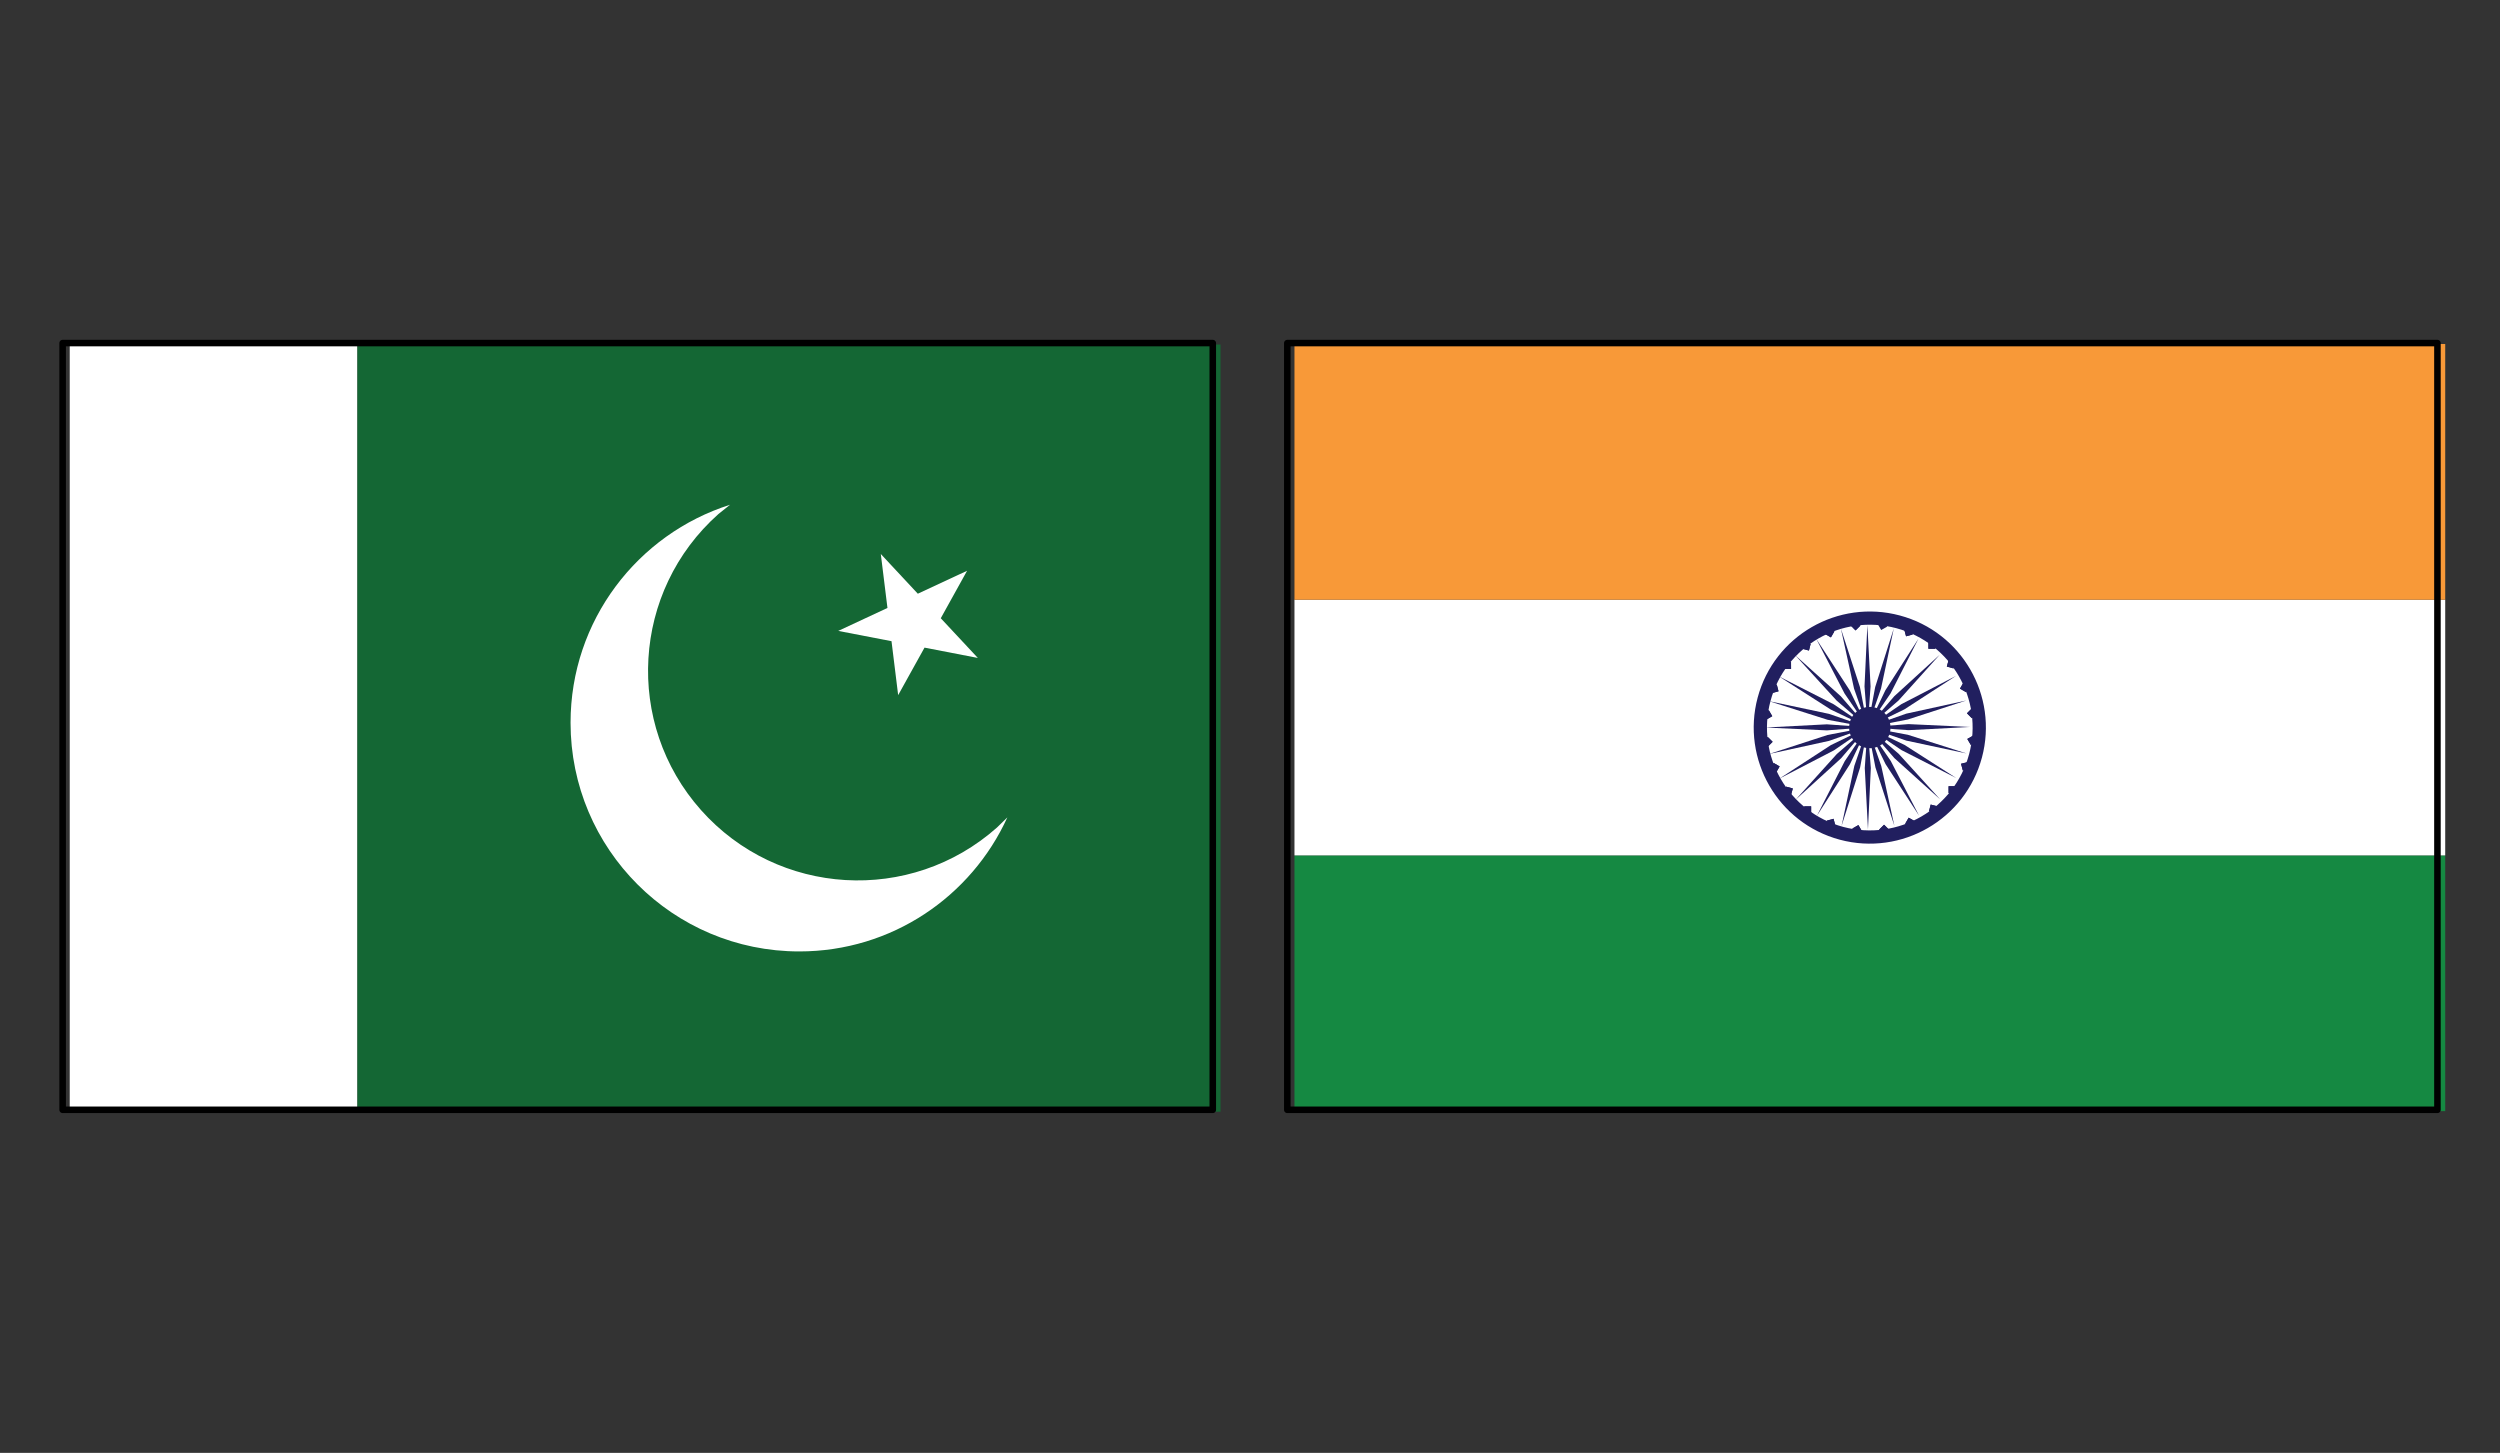 <?xml version="1.0" encoding="UTF-8" standalone="no"?>
<!DOCTYPE svg PUBLIC "-//W3C//DTD SVG 1.1//EN" "http://www.w3.org/Graphics/SVG/1.1/DTD/svg11.dtd">
<svg width="100%" height="100%" viewBox="0 0 191 111" version="1.1" xmlns="http://www.w3.org/2000/svg" xmlns:xlink="http://www.w3.org/1999/xlink" xml:space="preserve" xmlns:serif="http://www.serif.com/" style="fill-rule:evenodd;clip-rule:evenodd;stroke-linecap:round;stroke-linejoin:round;stroke-miterlimit:1.5;">
    <rect x="0" y="0" width="191" height="111" fill="#333333" stroke="none"/>
    <g transform="matrix(1,0,0,1,-1446,0)">
        <rect id="punjabi-urdu-flag" x="1446" y="0" width="191" height="111" style="fill:none;"/>
        <g id="punjabi-urdu-flag1" serif:id="punjabi-urdu-flag">
            <g transform="matrix(0.782,0,0,0.782,352.667,12.119)">
                <g transform="matrix(4.167,0,0,4.167,1368.25,-999.546)">
                    <rect x="37.519" y="256.208" width="26.98" height="5.996" style="fill:rgb(21,137,66);fill-rule:nonzero;"/>
                </g>
                <g transform="matrix(4.167,0,0,4.167,1368.25,-999.546)">
                    <rect x="37.519" y="250.213" width="26.98" height="5.995" style="fill:white;fill-rule:nonzero;"/>
                </g>
                <g transform="matrix(4.167,0,0,4.167,1368.25,-999.546)">
                    <rect x="37.519" y="244.218" width="26.98" height="5.995" style="fill:rgb(248,153,56);fill-rule:nonzero;"/>
                </g>
                <g transform="matrix(4.167,0,0,4.167,1368.25,-999.546)">
                    <path d="M53.262,252.38L53.122,252.299L53.202,252.159L53.342,252.238L53.262,252.38Z" style="fill:rgb(33,31,95);fill-rule:nonzero;"/>
                </g>
                <g transform="matrix(4.167,0,0,4.167,1368.25,-999.546)">
                    <path d="M53.399,252.991L53.286,252.876L53.399,252.763L53.514,252.876L53.399,252.991Z" style="fill:rgb(33,31,95);fill-rule:nonzero;"/>
                </g>
                <g transform="matrix(4.167,0,0,4.167,1368.25,-999.546)">
                    <path d="M53.376,253.618L53.294,253.478L53.435,253.397L53.516,253.537L53.376,253.618Z" style="fill:rgb(33,31,95);fill-rule:nonzero;"/>
                </g>
                <g transform="matrix(4.167,0,0,4.167,1368.25,-999.546)">
                    <path d="M53.189,254.217L53.147,254.06L53.304,254.019L53.346,254.175L53.189,254.217Z" style="fill:rgb(33,31,95);fill-rule:nonzero;"/>
                </g>
                <g transform="matrix(4.167,0,0,4.167,1368.25,-999.546)">
                    <path d="M53.262,252.38L53.122,252.299L53.202,252.159L53.342,252.238L53.262,252.38Z" style="fill:rgb(33,31,95);fill-rule:nonzero;"/>
                </g>
                <g transform="matrix(4.167,0,0,4.167,1368.25,-999.546)">
                    <path d="M53.399,252.991L53.286,252.876L53.399,252.763L53.514,252.876L53.399,252.991Z" style="fill:rgb(33,31,95);fill-rule:nonzero;"/>
                </g>
                <g transform="matrix(4.167,0,0,4.167,1368.25,-999.546)">
                    <path d="M53.376,253.618L53.294,253.478L53.435,253.397L53.516,253.537L53.376,253.618Z" style="fill:rgb(33,31,95);fill-rule:nonzero;"/>
                </g>
                <g transform="matrix(4.167,0,0,4.167,1368.25,-999.546)">
                    <path d="M53.189,254.217L53.147,254.06L53.304,254.019L53.346,254.175L53.189,254.217Z" style="fill:rgb(33,31,95);fill-rule:nonzero;"/>
                </g>
                <g transform="matrix(4.167,0,0,4.167,1368.25,-999.546)">
                    <path d="M50.789,250.819L50.674,250.934L50.56,250.819L50.674,250.704L50.789,250.819Z" style="fill:rgb(33,31,95);fill-rule:nonzero;"/>
                </g>
                <g transform="matrix(4.167,0,0,4.167,1368.25,-999.546)">
                    <path d="M51.416,250.844L51.275,250.924L51.194,250.784L51.334,250.703L51.416,250.844Z" style="fill:rgb(33,31,95);fill-rule:nonzero;"/>
                </g>
                <g transform="matrix(4.167,0,0,4.167,1368.25,-999.546)">
                    <path d="M52.014,251.029L51.858,251.071L51.816,250.915L51.973,250.873L52.014,251.029Z" style="fill:rgb(33,31,95);fill-rule:nonzero;"/>
                </g>
                <g transform="matrix(4.167,0,0,4.167,1368.25,-999.546)">
                    <rect x="52.382" y="251.202" width="0.162" height="0.162" style="fill:rgb(33,31,95);fill-rule:nonzero;"/>
                </g>
                <g transform="matrix(4.167,0,0,4.167,1368.25,-999.546)">
                    <path d="M52.97,251.824L52.814,251.782L52.856,251.626L53.012,251.668L52.97,251.824Z" style="fill:rgb(33,31,95);fill-rule:nonzero;"/>
                </g>
                <g transform="matrix(4.167,0,0,4.167,1368.25,-999.546)">
                    <rect x="52.855" y="254.586" width="0.161" height="0.161" style="fill:rgb(33,31,95);fill-rule:nonzero;"/>
                </g>
                <g transform="matrix(4.167,0,0,4.167,1368.25,-999.546)">
                    <path d="M52.395,255.173L52.436,255.016L52.592,255.058L52.551,255.215L52.395,255.173Z" style="fill:rgb(33,31,95);fill-rule:nonzero;"/>
                </g>
                <g transform="matrix(4.167,0,0,4.167,1368.25,-999.546)">
                    <path d="M51.838,255.464L51.92,255.324L52.06,255.405L51.98,255.545L51.838,255.464Z" style="fill:rgb(33,31,95);fill-rule:nonzero;"/>
                </g>
                <g transform="matrix(4.167,0,0,4.167,1368.25,-999.546)">
                    <path d="M51.227,255.603L51.342,255.489L51.457,255.603L51.342,255.717L51.227,255.603Z" style="fill:rgb(33,31,95);fill-rule:nonzero;"/>
                </g>
                <g transform="matrix(4.167,0,0,4.167,1368.25,-999.546)">
                    <path d="M50.6,255.578L50.741,255.497L50.822,255.637L50.682,255.718L50.6,255.578Z" style="fill:rgb(33,31,95);fill-rule:nonzero;"/>
                </g>
                <g transform="matrix(4.167,0,0,4.167,1368.25,-999.546)">
                    <path d="M50.002,255.393L50.158,255.35L50.2,255.507L50.044,255.548L50.002,255.393Z" style="fill:rgb(33,31,95);fill-rule:nonzero;"/>
                </g>
                <g transform="matrix(4.167,0,0,4.167,1368.25,-999.546)">
                    <rect x="49.471" y="255.058" width="0.162" height="0.162" style="fill:rgb(33,31,95);fill-rule:nonzero;"/>
                </g>
                <g transform="matrix(4.167,0,0,4.167,1368.25,-999.546)">
                    <path d="M49.045,254.596L49.203,254.639L49.16,254.795L49.004,254.753L49.045,254.596Z" style="fill:rgb(33,31,95);fill-rule:nonzero;"/>
                </g>
                <g transform="matrix(4.167,0,0,4.167,1368.25,-999.546)">
                    <path d="M48.754,254.041L48.894,254.122L48.813,254.263L48.673,254.183L48.754,254.041Z" style="fill:rgb(33,31,95);fill-rule:nonzero;"/>
                </g>
                <g transform="matrix(4.167,0,0,4.167,1368.25,-999.546)">
                    <path d="M48.615,253.431L48.73,253.545L48.615,253.659L48.501,253.545L48.615,253.431Z" style="fill:rgb(33,31,95);fill-rule:nonzero;"/>
                </g>
                <g transform="matrix(4.167,0,0,4.167,1368.25,-999.546)">
                    <path d="M48.64,252.804L48.721,252.944L48.581,253.025L48.5,252.885L48.64,252.804Z" style="fill:rgb(33,31,95);fill-rule:nonzero;"/>
                </g>
                <g transform="matrix(4.167,0,0,4.167,1368.25,-999.546)">
                    <path d="M48.827,252.204L48.868,252.361L48.712,252.403L48.67,252.246L48.827,252.204Z" style="fill:rgb(33,31,95);fill-rule:nonzero;"/>
                </g>
                <g transform="matrix(4.167,0,0,4.167,1368.25,-999.546)">
                    <path d="M49.161,251.674L49.162,251.836L49,251.836L49,251.675L49.161,251.674Z" style="fill:rgb(33,31,95);fill-rule:nonzero;"/>
                </g>
                <g transform="matrix(4.167,0,0,4.167,1368.25,-999.546)">
                    <path d="M49.621,251.249L49.581,251.405L49.424,251.363L49.465,251.206L49.621,251.249Z" style="fill:rgb(33,31,95);fill-rule:nonzero;"/>
                </g>
                <g transform="matrix(4.167,0,0,4.167,1368.25,-999.546)">
                    <path d="M50.177,250.956L50.096,251.097L49.956,251.016L50.037,250.876L50.177,250.956Z" style="fill:rgb(33,31,95);fill-rule:nonzero;"/>
                </g>
                <g transform="matrix(4.167,0,0,4.167,1368.25,-999.546)">
                    <path d="M50.957,253.204L51.026,252.247L50.951,250.807L50.884,252.248L50.957,253.204Z" style="fill:rgb(33,31,95);fill-rule:nonzero;"/>
                </g>
                <g transform="matrix(4.167,0,0,4.167,1368.25,-999.546)">
                    <path d="M50.957,253.204L51.271,252.297L51.571,250.886L51.134,252.262L50.957,253.204Z" style="fill:rgb(33,31,95);fill-rule:nonzero;"/>
                </g>
                <g transform="matrix(4.167,0,0,4.167,1368.25,-999.546)">
                    <path d="M50.957,253.204L51.495,252.409L52.15,251.125L51.372,252.339L50.957,253.204Z" style="fill:rgb(33,31,95);fill-rule:nonzero;"/>
                </g>
                <g transform="matrix(4.167,0,0,4.167,1368.25,-999.546)">
                    <path d="M50.957,253.204L51.683,252.575L52.647,251.504L51.582,252.476L50.957,253.204Z" style="fill:rgb(33,31,95);fill-rule:nonzero;"/>
                </g>
                <g transform="matrix(4.167,0,0,4.167,1368.25,-999.546)">
                    <path d="M50.957,253.204L51.82,252.784L53.029,251.999L51.749,252.662L50.957,253.204Z" style="fill:rgb(33,31,95);fill-rule:nonzero;"/>
                </g>
                <g transform="matrix(4.167,0,0,4.167,1368.25,-999.546)">
                    <path d="M50.957,253.204L51.899,253.022L53.272,252.576L51.862,252.885L50.957,253.204Z" style="fill:rgb(33,31,95);fill-rule:nonzero;"/>
                </g>
                <g transform="matrix(4.167,0,0,4.167,1368.25,-999.546)">
                    <path d="M50.957,253.204L51.915,253.272L53.355,253.197L51.915,253.13L50.957,253.204Z" style="fill:rgb(33,31,95);fill-rule:nonzero;"/>
                </g>
                <g transform="matrix(4.167,0,0,4.167,1368.25,-999.546)">
                    <path d="M50.957,253.204L51.864,253.517L53.275,253.818L51.9,253.38L50.957,253.204Z" style="fill:rgb(33,31,95);fill-rule:nonzero;"/>
                </g>
                <g transform="matrix(4.167,0,0,4.167,1368.25,-999.546)">
                    <path d="M50.957,253.204L51.752,253.74L53.037,254.396L51.823,253.618L50.957,253.204Z" style="fill:rgb(33,31,95);fill-rule:nonzero;"/>
                </g>
                <g transform="matrix(4.167,0,0,4.167,1368.25,-999.546)">
                    <path d="M50.957,253.204L51.585,253.928L52.657,254.894L51.686,253.827L50.957,253.204Z" style="fill:rgb(33,31,95);fill-rule:nonzero;"/>
                </g>
                <g transform="matrix(4.167,0,0,4.167,1368.25,-999.546)">
                    <path d="M50.957,253.204L51.377,254.067L52.163,255.277L51.5,253.995L50.957,253.204Z" style="fill:rgb(33,31,95);fill-rule:nonzero;"/>
                </g>
                <g transform="matrix(4.167,0,0,4.167,1368.25,-999.546)">
                    <path d="M50.957,253.204L51.14,254.145L51.585,255.517L51.276,254.109L50.957,253.204Z" style="fill:rgb(33,31,95);fill-rule:nonzero;"/>
                </g>
                <g transform="matrix(4.167,0,0,4.167,1368.25,-999.546)">
                    <path d="M50.957,253.204L50.89,254.16L50.965,255.601L51.032,254.16L50.957,253.204Z" style="fill:rgb(33,31,95);fill-rule:nonzero;"/>
                </g>
                <g transform="matrix(4.167,0,0,4.167,1368.25,-999.546)">
                    <path d="M50.957,253.204L50.645,254.11L50.345,255.521L50.781,254.146L50.957,253.204Z" style="fill:rgb(33,31,95);fill-rule:nonzero;"/>
                </g>
                <g transform="matrix(4.167,0,0,4.167,1368.25,-999.546)">
                    <path d="M50.957,253.204L50.421,253.998L49.766,255.282L50.543,254.069L50.957,253.204Z" style="fill:rgb(33,31,95);fill-rule:nonzero;"/>
                </g>
                <g transform="matrix(4.167,0,0,4.167,1368.25,-999.546)">
                    <path d="M50.957,253.204L50.234,253.832L49.268,254.903L50.334,253.932L50.957,253.204Z" style="fill:rgb(33,31,95);fill-rule:nonzero;"/>
                </g>
                <g transform="matrix(4.167,0,0,4.167,1368.25,-999.546)">
                    <path d="M50.957,253.204L50.096,253.622L48.886,254.409L50.167,253.745L50.957,253.204Z" style="fill:rgb(33,31,95);fill-rule:nonzero;"/>
                </g>
                <g transform="matrix(4.167,0,0,4.167,1368.25,-999.546)">
                    <path d="M50.957,253.204L50.017,253.385L48.645,253.831L50.053,253.523L50.957,253.204Z" style="fill:rgb(33,31,95);fill-rule:nonzero;"/>
                </g>
                <g transform="matrix(4.167,0,0,4.167,1368.25,-999.546)">
                    <path d="M50.957,253.204L50.002,253.135L48.561,253.21L50.002,253.277L50.957,253.204Z" style="fill:rgb(33,31,95);fill-rule:nonzero;"/>
                </g>
                <g transform="matrix(4.167,0,0,4.167,1368.25,-999.546)">
                    <path d="M50.957,253.204L50.052,252.89L48.641,252.591L50.016,253.028L50.957,253.204Z" style="fill:rgb(33,31,95);fill-rule:nonzero;"/>
                </g>
                <g transform="matrix(4.167,0,0,4.167,1368.25,-999.546)">
                    <path d="M50.957,253.204L50.163,252.666L48.878,252.012L50.093,252.789L50.957,253.204Z" style="fill:rgb(33,31,95);fill-rule:nonzero;"/>
                </g>
                <g transform="matrix(4.167,0,0,4.167,1368.25,-999.546)">
                    <path d="M50.957,253.204L50.33,252.479L49.258,251.514L50.23,252.578L50.957,253.204Z" style="fill:rgb(33,31,95);fill-rule:nonzero;"/>
                </g>
                <g transform="matrix(4.167,0,0,4.167,1368.25,-999.546)">
                    <path d="M50.957,253.204L50.539,252.341L49.753,251.132L50.416,252.412L50.957,253.204Z" style="fill:rgb(33,31,95);fill-rule:nonzero;"/>
                </g>
                <g transform="matrix(4.167,0,0,4.167,1368.25,-999.546)">
                    <path d="M50.957,253.204L50.777,252.262L50.33,250.89L50.639,252.299L50.957,253.204Z" style="fill:rgb(33,31,95);fill-rule:nonzero;"/>
                </g>
                <g transform="matrix(4.167,0,0,4.167,1368.25,-999.546)">
                    <path d="M50.384,255.54C49.098,255.195 48.335,253.873 48.68,252.587C49.024,251.301 50.345,250.538 51.632,250.882C52.918,251.227 53.681,252.549 53.336,253.835C52.993,255.12 51.67,255.884 50.384,255.54ZM51.712,250.583C50.261,250.195 48.769,251.056 48.379,252.507C47.991,253.958 48.853,255.45 50.304,255.84C51.755,256.228 53.247,255.366 53.637,253.914C54.025,252.463 53.164,250.972 51.712,250.583Z" style="fill:rgb(33,31,95);fill-rule:nonzero;"/>
                </g>
                <g transform="matrix(4.167,0,0,4.167,1368.25,-999.546)">
                    <path d="M51.477,253.336C51.406,253.595 51.142,253.748 50.882,253.679C50.624,253.611 50.471,253.344 50.54,253.085C50.609,252.826 50.875,252.674 51.134,252.743C51.393,252.813 51.545,253.078 51.477,253.336Z" style="fill:rgb(33,31,95);fill-rule:nonzero;"/>
                </g>
                <g transform="matrix(4.167,0,0,4.167,1368.25,-999.546)">
                    <path d="M52.014,251.029L51.858,251.071L51.816,250.915L51.973,250.873L52.014,251.029Z" style="fill:rgb(33,31,95);fill-rule:nonzero;"/>
                </g>
                <g transform="matrix(4.167,0,0,4.167,1368.25,-999.546)">
                    <rect x="52.382" y="251.202" width="0.162" height="0.162" style="fill:rgb(33,31,95);fill-rule:nonzero;"/>
                </g>
                <g transform="matrix(4.167,0,0,4.167,1368.25,-999.546)">
                    <path d="M52.97,251.824L52.814,251.782L52.856,251.626L53.012,251.668L52.97,251.824Z" style="fill:rgb(33,31,95);fill-rule:nonzero;"/>
                </g>
                <g transform="matrix(4.167,0,0,4.167,1368.25,-999.546)">
                    <rect x="52.855" y="254.586" width="0.161" height="0.161" style="fill:rgb(33,31,95);fill-rule:nonzero;"/>
                </g>
                <g transform="matrix(4.167,0,0,4.167,1368.25,-999.546)">
                    <path d="M52.395,255.173L52.436,255.016L52.592,255.058L52.551,255.215L52.395,255.173Z" style="fill:rgb(33,31,95);fill-rule:nonzero;"/>
                </g>
                <g transform="matrix(4.167,0,0,4.167,1368.25,-999.546)">
                    <path d="M51.838,255.464L51.92,255.324L52.06,255.405L51.98,255.545L51.838,255.464Z" style="fill:rgb(33,31,95);fill-rule:nonzero;"/>
                </g>
                <g transform="matrix(4.167,0,0,4.167,1368.25,-999.546)">
                    <path d="M51.227,255.603L51.342,255.489L51.457,255.603L51.342,255.717L51.227,255.603Z" style="fill:rgb(33,31,95);fill-rule:nonzero;"/>
                </g>
                <g transform="matrix(4.167,0,0,4.167,1368.25,-999.546)">
                    <path d="M50.6,255.578L50.741,255.497L50.822,255.637L50.682,255.718L50.6,255.578Z" style="fill:rgb(33,31,95);fill-rule:nonzero;"/>
                </g>
                <g transform="matrix(4.167,0,0,4.167,1368.25,-999.546)">
                    <path d="M50.002,255.393L50.158,255.35L50.2,255.507L50.044,255.548L50.002,255.393Z" style="fill:rgb(33,31,95);fill-rule:nonzero;"/>
                </g>
                <g transform="matrix(4.167,0,0,4.167,1368.25,-999.546)">
                    <rect x="49.471" y="255.058" width="0.162" height="0.162" style="fill:rgb(33,31,95);fill-rule:nonzero;"/>
                </g>
                <g transform="matrix(4.167,0,0,4.167,1368.25,-999.546)">
                    <path d="M49.045,254.596L49.203,254.639L49.16,254.795L49.004,254.753L49.045,254.596Z" style="fill:rgb(33,31,95);fill-rule:nonzero;"/>
                </g>
                <g transform="matrix(4.167,0,0,4.167,1368.25,-999.546)">
                    <path d="M48.754,254.041L48.894,254.122L48.813,254.263L48.673,254.183L48.754,254.041Z" style="fill:rgb(33,31,95);fill-rule:nonzero;"/>
                </g>
                <g transform="matrix(4.167,0,0,4.167,1368.25,-999.546)">
                    <path d="M48.615,253.431L48.73,253.545L48.615,253.659L48.501,253.545L48.615,253.431Z" style="fill:rgb(33,31,95);fill-rule:nonzero;"/>
                </g>
                <g transform="matrix(4.167,0,0,4.167,1368.25,-999.546)">
                    <path d="M48.64,252.804L48.721,252.944L48.581,253.025L48.5,252.885L48.64,252.804Z" style="fill:rgb(33,31,95);fill-rule:nonzero;"/>
                </g>
                <g transform="matrix(4.167,0,0,4.167,1368.25,-999.546)">
                    <path d="M48.827,252.204L48.868,252.361L48.712,252.403L48.67,252.246L48.827,252.204Z" style="fill:rgb(33,31,95);fill-rule:nonzero;"/>
                </g>
                <g transform="matrix(4.167,0,0,4.167,1368.25,-999.546)">
                    <path d="M49.161,251.674L49.162,251.836L49,251.836L49,251.675L49.161,251.674Z" style="fill:rgb(33,31,95);fill-rule:nonzero;"/>
                </g>
                <g transform="matrix(4.167,0,0,4.167,1368.25,-999.546)">
                    <path d="M49.621,251.249L49.581,251.405L49.424,251.363L49.465,251.206L49.621,251.249Z" style="fill:rgb(33,31,95);fill-rule:nonzero;"/>
                </g>
                <g transform="matrix(4.167,0,0,4.167,1368.25,-999.546)">
                    <path d="M50.177,250.956L50.096,251.097L49.956,251.016L50.037,250.876L50.177,250.956Z" style="fill:rgb(33,31,95);fill-rule:nonzero;"/>
                </g>
                <g transform="matrix(4.167,0,0,4.167,1368.25,-999.546)">
                    <path d="M50.789,250.819L50.674,250.934L50.56,250.819L50.674,250.704L50.789,250.819Z" style="fill:rgb(33,31,95);fill-rule:nonzero;"/>
                </g>
            </g>
            <g transform="matrix(0.782,0,0,0.782,289.812,12.119)">
                <g transform="matrix(4.167,0,0,4.167,1170.46,-1598.97)">
                    <rect x="75.559" y="388.081" width="6.745" height="17.987" style="fill:white;fill-rule:nonzero;"/>
                </g>
                <g transform="matrix(4.167,0,0,4.167,1170.46,-1598.97)">
                    <rect x="82.304" y="388.081" width="20.236" height="17.987" style="fill:rgb(20,103,52);fill-rule:nonzero;"/>
                </g>
                <g transform="matrix(4.167,0,0,4.167,1170.46,-1598.97)">
                    <path d="M97.3,399.404C95.271,401.207 92.164,401.024 90.359,398.995C88.556,396.967 88.739,393.861 90.768,392.055L91.041,391.837C88.873,392.525 87.301,394.552 87.301,396.948C87.301,399.91 89.702,402.31 92.664,402.31C94.834,402.31 96.698,401.021 97.542,399.167L97.3,399.404Z" style="fill:white;fill-rule:nonzero;"/>
                </g>
                <g transform="matrix(4.167,0,0,4.167,1170.46,-1598.97)">
                    <path d="M94.575,392.992L95.443,393.923L96.598,393.385L95.981,394.498L96.85,395.429L95.6,395.187L94.982,396.301L94.826,395.036L93.577,394.795L94.731,394.257L94.575,392.992Z" style="fill:white;fill-rule:nonzero;"/>
                </g>
            </g>
            <rect x="1544.35" y="26.212" width="87.87" height="58.578" style="fill:none;stroke:black;stroke-width:0.5px;"/>
            <g transform="matrix(1,0,0,1,-93.564,0)">
                <rect x="1544.35" y="26.212" width="87.87" height="58.578" style="fill:none;stroke:black;stroke-width:0.5px;"/>
            </g>
        </g>
    </g>
</svg>
